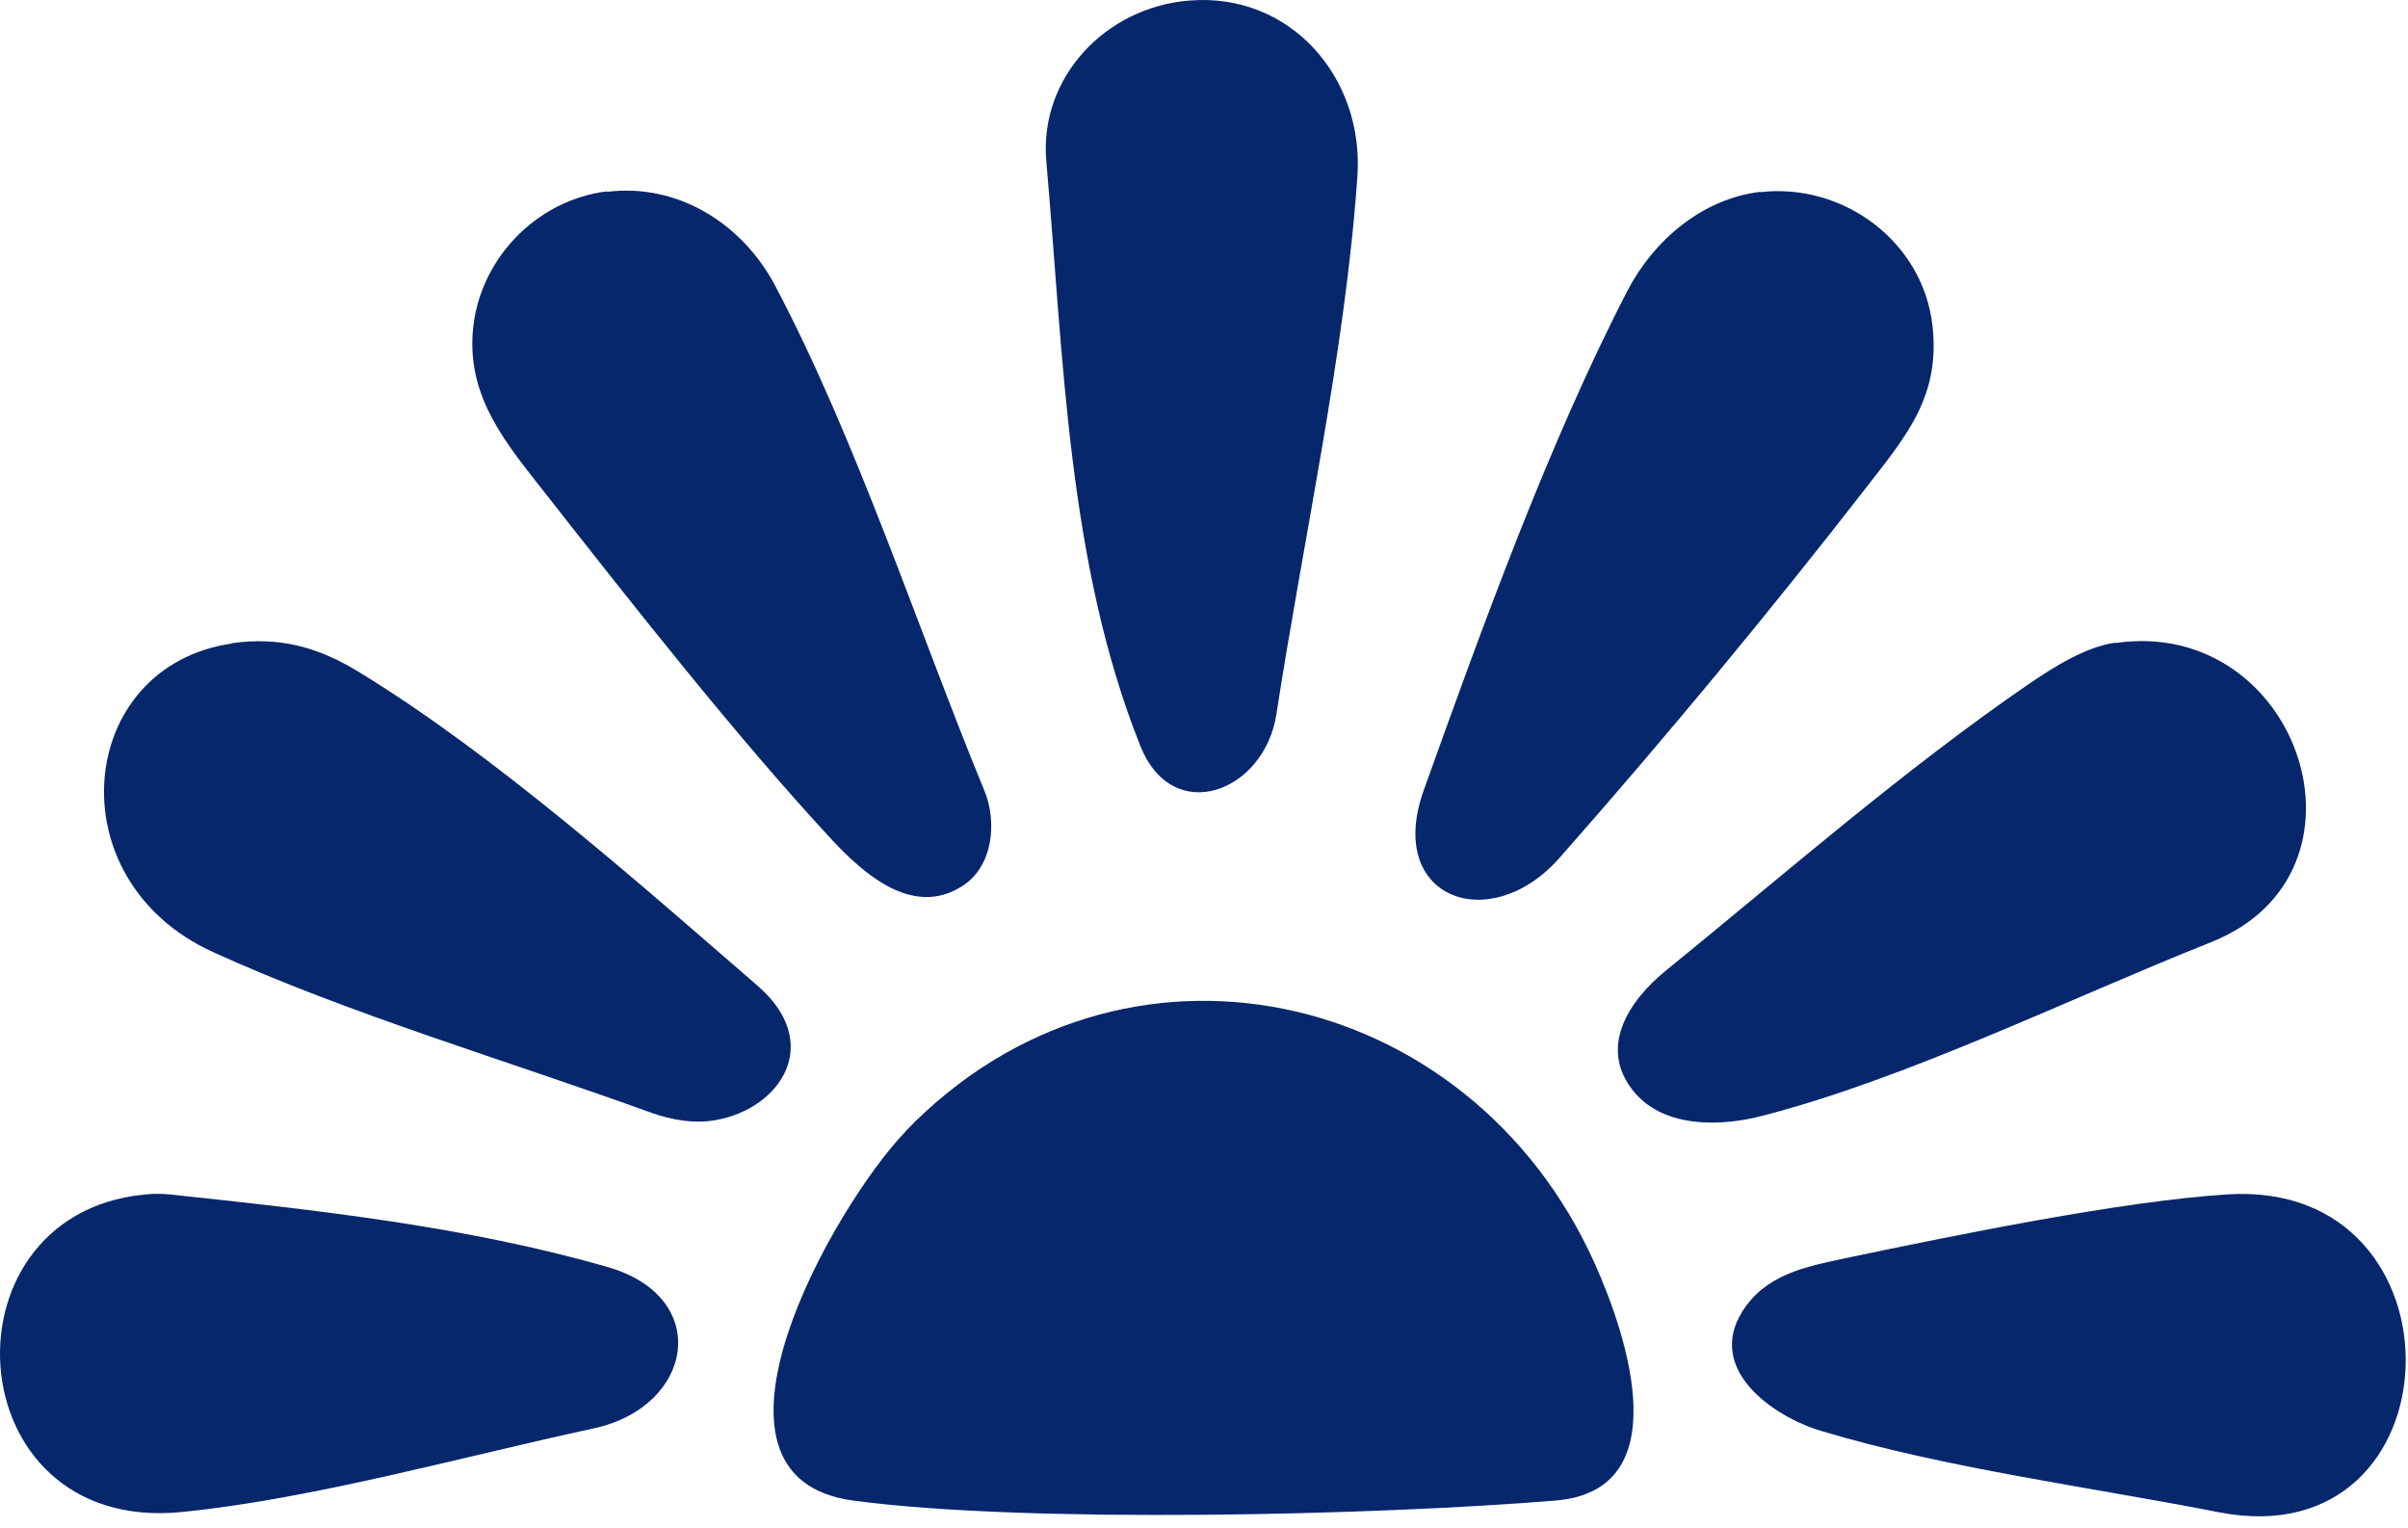 <svg width="197" height="125" viewBox="0 0 197 125" fill="none" xmlns="http://www.w3.org/2000/svg">
<path d="M74.06 92.55C91.743 74.182 120.187 80.602 130.422 103.243C133.232 109.457 137.231 121.908 127.269 122.731C112.945 123.919 84.021 124.65 69.788 122.731C55.554 120.812 68.28 98.559 74.083 92.55H74.06Z" fill="#07276C"/>
<path d="M144.017 15.715C150.78 14.938 157.291 19.736 158.091 26.59C158.753 32.279 156.103 35.477 152.882 39.613C144.794 50.031 136.318 60.266 127.591 70.159C121.902 76.624 113.289 73.494 116.487 64.607C121.262 51.287 126.7 36.231 133.142 23.78C135.29 19.645 139.265 16.264 143.994 15.692L144.017 15.715Z" fill="#07276C"/>
<path d="M49.638 15.693C55.464 14.962 60.719 18.298 63.392 23.324C70.063 35.935 75.043 51.334 80.527 64.653C81.578 67.189 81.281 70.868 78.699 72.49C74.678 75.049 70.657 71.485 68.029 68.652C60.307 60.336 51.603 49.255 44.52 40.231C41.436 36.301 38.283 32.6 38.672 27.208C39.106 21.314 43.789 16.379 49.661 15.648L49.638 15.693Z" fill="#07276C"/>
<path d="M97.319 0.044C105.589 -0.619 111.621 6.372 111.049 14.437C110.067 28.67 106.617 44.137 104.424 58.416C103.441 64.791 95.948 67.646 93.298 61.021C87.335 46.125 87.015 29.241 85.598 13.18C85.004 6.372 90.419 0.592 97.296 0.044H97.319Z" fill="#07276C"/>
<path d="M18.932 52.613C22.907 52.042 26.106 52.956 29.442 55.012C40.431 61.729 52.082 72.056 61.975 80.623C67.389 85.307 63.894 90.653 58.571 91.612C56.789 91.932 54.984 91.612 53.293 91.018C41.596 86.769 28.573 82.954 17.401 77.859C4.447 71.942 6.229 54.487 18.955 52.636L18.932 52.613Z" fill="#07276C"/>
<path d="M173.077 52.591C188.088 50.421 195.17 71.394 180.891 77.06C169.285 81.675 156.034 88.209 144.154 91.27C140.818 92.138 136.272 92.276 133.781 89.42C130.651 85.787 133.233 81.88 136.226 79.436C145.867 71.6 155.805 62.918 165.972 55.95C167.983 54.579 170.61 52.911 173.032 52.568L173.077 52.591Z" fill="#07276C"/>
<path d="M12.603 97.645C13.014 97.645 13.448 97.645 13.86 97.691C25.854 98.971 38.1 100.296 49.706 103.631C58.319 106.099 56.766 115.077 48.541 116.837C37.826 119.144 25.603 122.594 14.888 123.668C-3.846 125.564 -5.217 98.582 12.58 97.645H12.603Z" fill="#07276C"/>
<path d="M182.238 97.689C202.206 96.433 201.361 127.55 181.53 123.689C171.021 121.633 159.095 120.079 148.997 117.04C144.953 115.83 139.607 111.969 142.531 107.285C144.427 104.246 147.694 103.607 150.916 102.921C159.757 101.071 173.511 98.238 182.261 97.689H182.238Z" fill="#07276C"/>
</svg>
